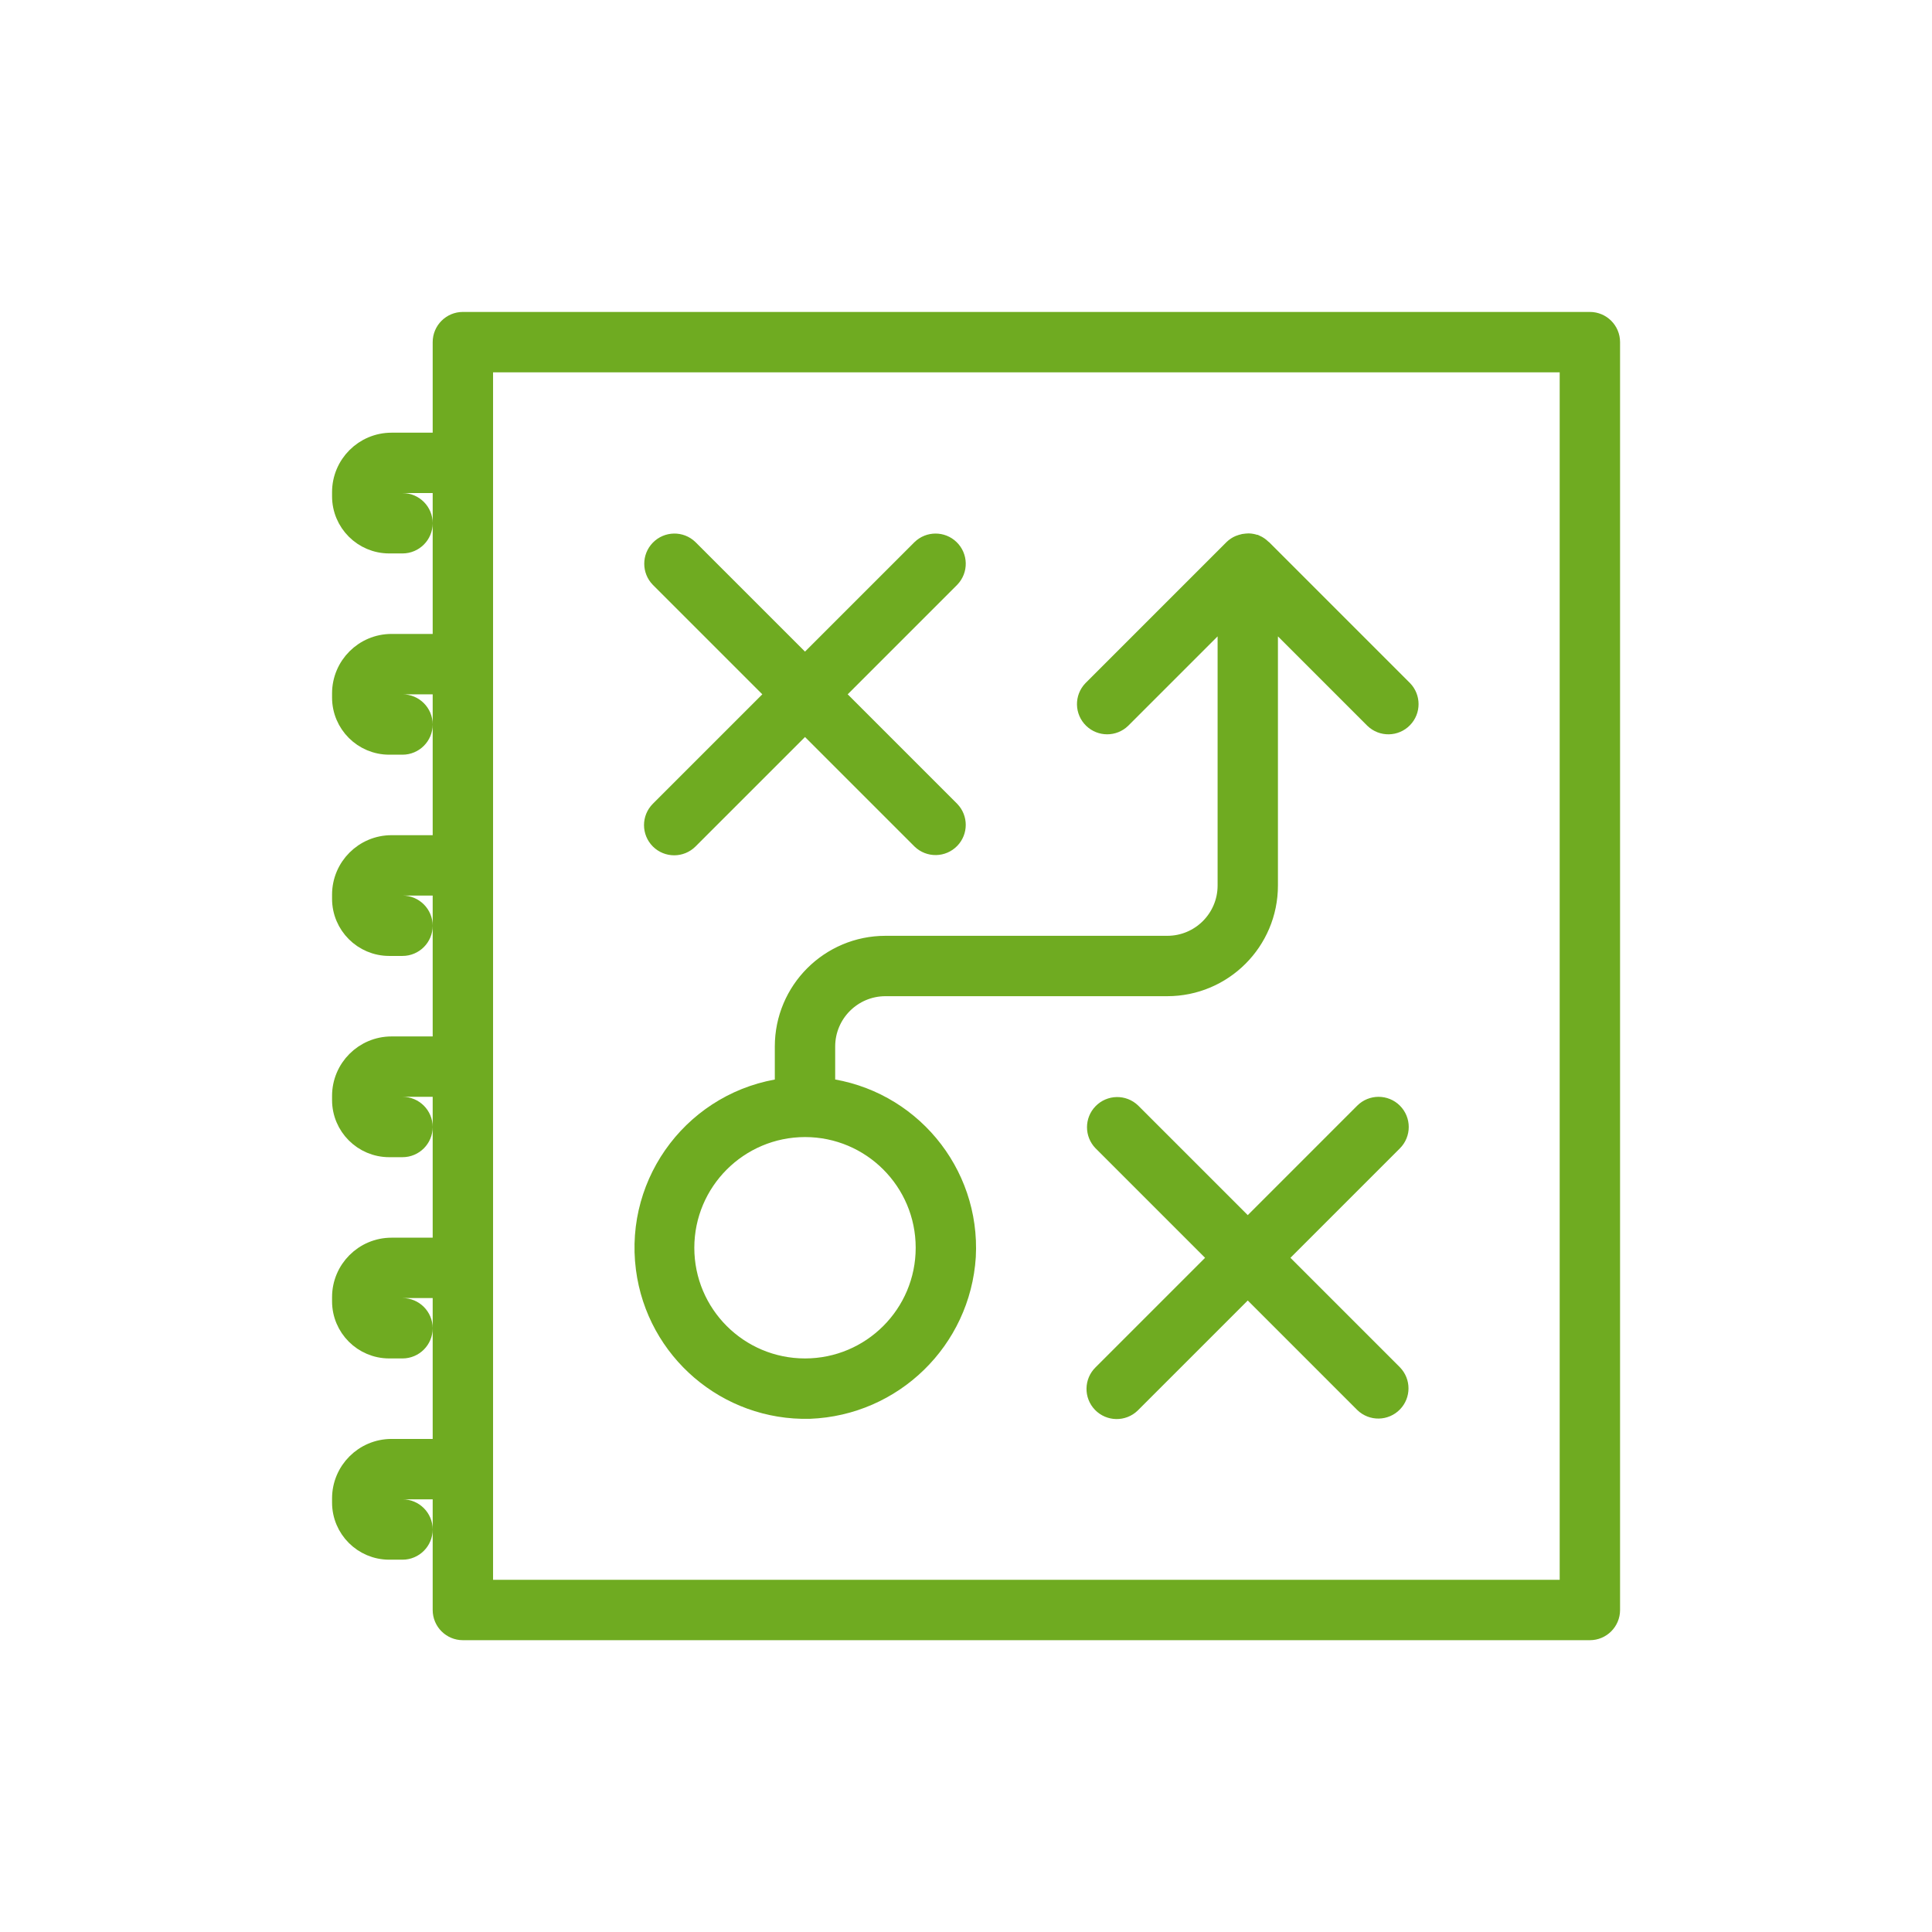 <svg viewBox="0 0 96 96" xmlns="http://www.w3.org/2000/svg" xmlns:xlink="http://www.w3.org/1999/xlink" id="Icons_Playbook_M" overflow="hidden"><g id="Icons"><path d="M32.793 41.707C33.184 42.097 33.816 42.097 34.207 41.707L40 35.914 45.793 41.707C46.19 42.091 46.823 42.08 47.207 41.682 47.581 41.295 47.581 40.681 47.207 40.293L41.414 34.5 47.207 28.707C47.591 28.31 47.58 27.677 47.182 27.293 46.795 26.919 46.181 26.919 45.793 27.293L40 33.086 34.207 27.293C33.81 26.909 33.177 26.92 32.793 27.318 32.419 27.705 32.419 28.32 32.793 28.707L38.586 34.5 32.793 40.293C32.403 40.684 32.403 41.316 32.793 41.707Z" stroke="#6FAB21" stroke-width="1" fill="#6FAB21"/><path d="M69.207 55.293C68.817 54.903 68.183 54.903 67.793 55.293L62 61.086 56.207 55.293C55.81 54.909 55.177 54.92 54.793 55.318 54.419 55.705 54.419 56.319 54.793 56.707L60.586 62.5 54.793 68.293C54.396 68.677 54.385 69.31 54.768 69.707 55.152 70.104 55.785 70.115 56.182 69.732 56.191 69.724 56.199 69.715 56.207 69.707L62 63.914 67.793 69.707C68.19 70.091 68.823 70.08 69.207 69.682 69.581 69.295 69.581 68.68 69.207 68.293L63.414 62.5 69.207 56.707C69.597 56.316 69.597 55.684 69.207 55.293Z" stroke="#6FAB21" stroke-width="1" fill="#6FAB21"/><path d="M40.231 70C44.373 69.84 47.723 66.574 47.988 62.438 48.215 58.247 45.164 54.594 41 54.069L41 52C41 50.343 42.343 49 44 49L58 49C60.761 49 63 46.761 63 44L63 30.438C63 30.433 63.005 30.428 63.01 30.428 63.013 30.428 63.015 30.429 63.017 30.431L68.293 35.707C68.69 36.091 69.323 36.08 69.707 35.682 70.081 35.295 70.081 34.681 69.707 34.293L62.707 27.293C62.698 27.284 62.685 27.281 62.676 27.272 62.591 27.189 62.492 27.121 62.383 27.072L62.383 27.072C62.375 27.072 62.365 27.072 62.356 27.066 62.255 27.028 62.149 27.007 62.042 27.004 62.009 27.004 61.975 27.006 61.942 27.01 61.858 27.015 61.775 27.031 61.695 27.058 61.661 27.067 61.627 27.079 61.595 27.093 61.483 27.14 61.382 27.208 61.295 27.293L54.295 34.293C53.911 34.69 53.922 35.323 54.32 35.707 54.707 36.081 55.322 36.081 55.709 35.707L60.985 30.431C60.989 30.427 60.995 30.427 60.999 30.431 61.001 30.433 61.002 30.435 61.002 30.438L61.002 44C61.002 45.657 59.659 47 58.002 47L44 47C41.239 47 39 49.239 39 52L39 54.069C34.618 54.637 31.527 58.65 32.095 63.032 32.622 67.095 36.135 70.103 40.231 70ZM40 56C43.314 56 46 58.686 46 62 46 65.314 43.314 68 40 68 36.686 68 34 65.314 34 62 34.004 58.688 36.688 56.004 40 56Z" stroke="#6FAB21" stroke-width="1" fill="#6FAB21"/><path d="M19.452 64 22 64 22 72 19.452 72C18.099 72.002 17.002 73.099 17 74.452L17 74.661C17.001 75.952 18.048 76.999 19.339 77L20 77C20.552 77 21 76.552 21 76 21 75.448 20.552 75 20 75L19.339 75C19.152 75 19 74.848 19 74.661L19 74.452C19 74.203 19.203 74.001 19.452 74L22 74 22 80C22 80.552 22.448 81 23 81L79 81C79.552 81 80 80.552 80 80L80 17C80 16.448 79.552 16 79 16L23 16C22.448 16 22 16.448 22 17L22 22 19.452 22C18.099 22.002 17.002 23.099 17 24.452L17 24.661C17.001 25.952 18.048 26.999 19.339 27L20 27C20.552 27 21 26.552 21 26 21 25.448 20.552 25 20 25L19.339 25C19.152 25 19 24.848 19 24.661L19 24.452C19 24.203 19.203 24 19.452 24L22 24 22 32 19.452 32C18.099 32.002 17.002 33.099 17 34.452L17 34.661C17.001 35.952 18.048 36.999 19.339 37L20 37C20.552 37 21 36.552 21 36 21 35.448 20.552 35 20 35L19.339 35C19.152 35 19 34.848 19 34.661L19 34.452C19 34.203 19.203 34.001 19.452 34L22 34 22 42 19.452 42C18.099 42.002 17.002 43.099 17 44.452L17 44.661C17.001 45.952 18.048 46.999 19.339 47L20 47C20.552 47 21 46.552 21 46 21 45.448 20.552 45 20 45L19.339 45C19.152 45 19 44.848 19 44.661L19 44.452C19 44.203 19.203 44.001 19.452 44L22 44 22 52 19.452 52C18.099 52.002 17.002 53.099 17 54.452L17 54.661C17.001 55.952 18.048 56.999 19.339 57L20 57C20.552 57 21 56.552 21 56 21 55.448 20.552 55 20 55L19.339 55C19.152 55 19 54.848 19 54.661L19 54.452C19 54.203 19.203 54.001 19.452 54L22 54 22 62 19.452 62C18.099 62.002 17.002 63.099 17 64.452L17 64.661C17.001 65.952 18.048 66.999 19.339 67L20 67C20.552 67 21 66.552 21 66 21 65.448 20.552 65 20 65L19.339 65C19.152 65 19 64.848 19 64.661L19 64.452C19 64.203 19.203 64.001 19.452 64ZM24 18 78 18 78 79 24 79Z" stroke="#6FAB21" stroke-width="1" fill="#6FAB21"/></g></svg>